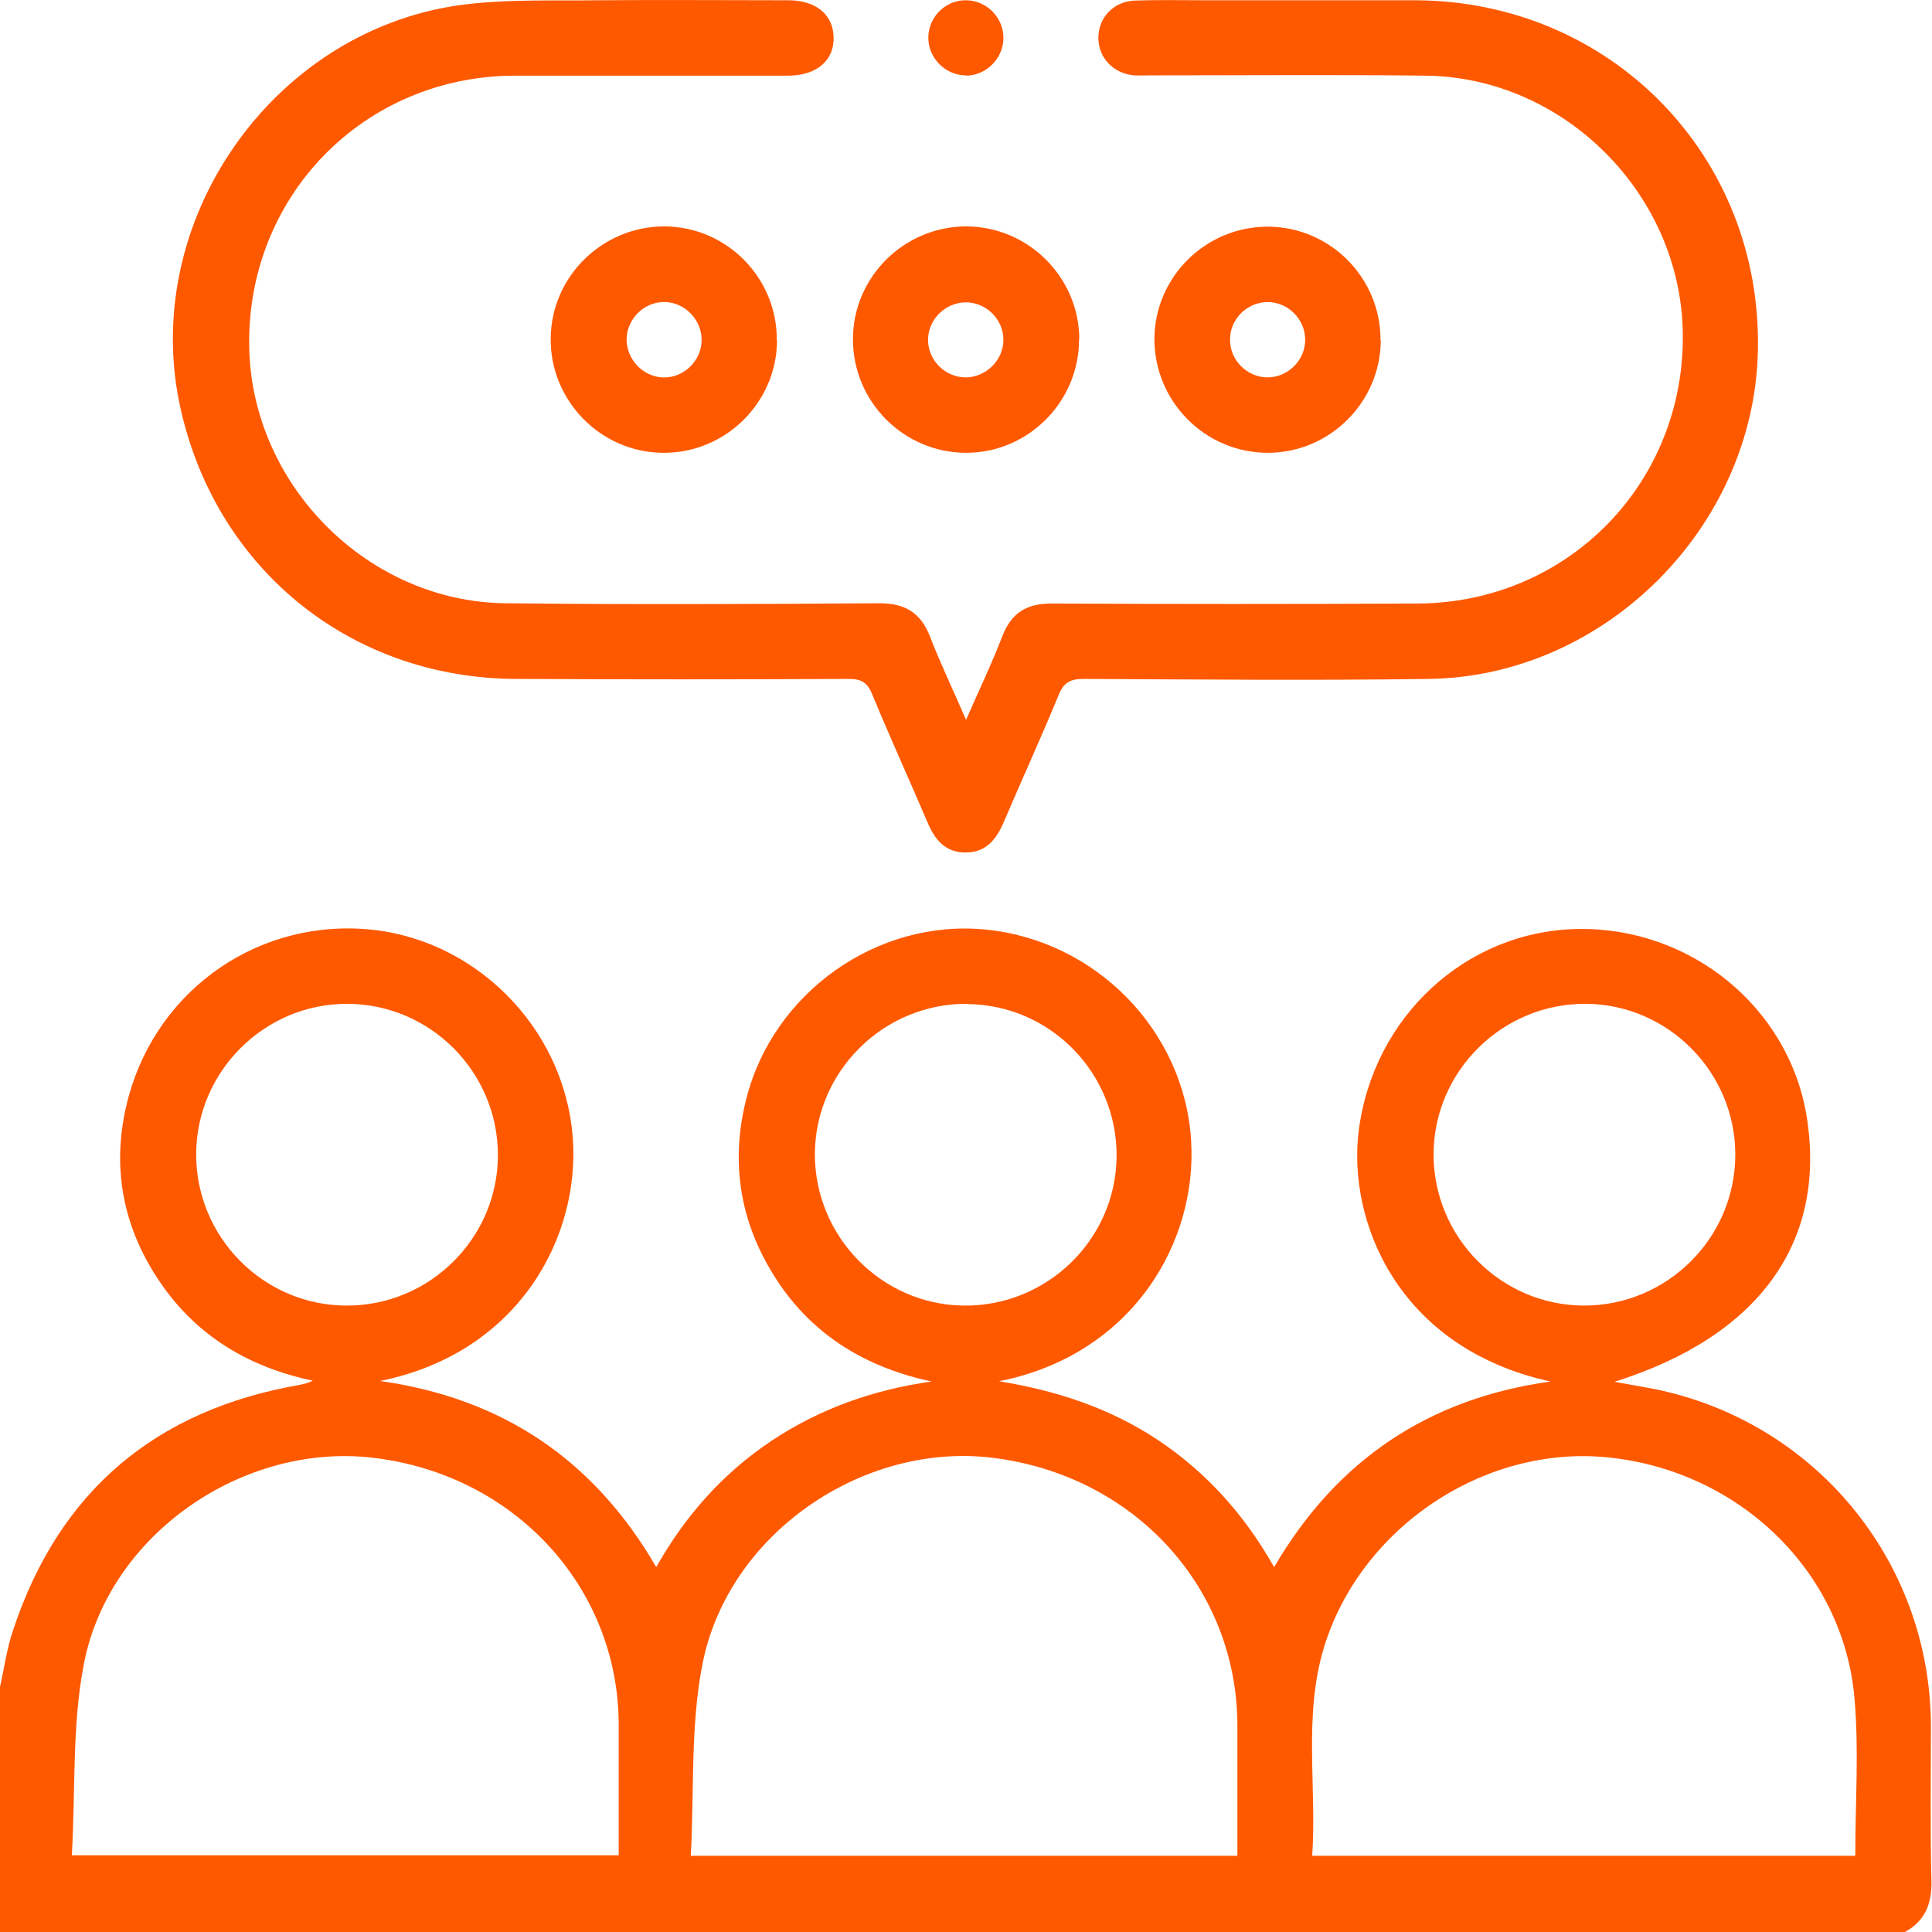 <svg width="87" height="87" viewBox="0 0 87 87" fill="none" xmlns="http://www.w3.org/2000/svg">
<g clip-path="url(#clip0_17_1062)">
<path d="M0 75.96C0.196 75.102 0.306 74.232 0.588 73.411C2.671 67.125 7.02 63.486 13.514 62.358C13.697 62.322 13.881 62.273 14.09 62.174C11.235 61.574 8.895 60.189 7.241 57.788C5.587 55.386 5.023 52.715 5.673 49.86C6.8 44.836 11.321 41.478 16.393 41.834C21.33 42.177 25.398 46.233 25.79 51.195C26.145 55.692 23.364 60.925 17.116 62.187C22.58 62.959 26.721 65.691 29.551 70.568C30.887 68.203 32.59 66.316 34.758 64.87C36.939 63.424 39.34 62.579 41.95 62.211C39.034 61.586 36.645 60.165 35.003 57.677C33.349 55.165 32.859 52.421 33.607 49.48C34.82 44.689 39.5 41.38 44.376 41.858C49.375 42.348 53.344 46.441 53.638 51.367C53.92 55.962 50.98 61.01 44.989 62.199C47.549 62.616 49.975 63.4 52.144 64.846C54.325 66.304 56.028 68.191 57.375 70.568C60.205 65.728 64.346 62.971 69.823 62.211C62.925 60.704 60.671 54.969 61.185 50.913C61.847 45.767 66.025 41.932 71.024 41.834C76.12 41.736 80.543 45.35 81.352 50.252C82.271 55.901 79.245 60.165 72.702 62.224C73.364 62.346 73.891 62.432 74.405 62.53C81.707 63.964 86.939 70.299 86.951 77.736C86.951 80.065 86.914 82.38 86.975 84.696C87 85.738 86.681 86.51 85.763 87.012H0C0 83.336 0 79.648 0 75.972V75.96ZM3.247 83.545H27.861C27.861 81.535 27.861 79.587 27.861 77.638C27.836 71.45 23.144 66.377 16.773 65.642C10.953 64.968 4.937 69.073 3.786 74.881C3.234 77.675 3.406 80.616 3.234 83.557L3.247 83.545ZM55.721 83.569C55.721 81.572 55.721 79.624 55.721 77.675C55.697 71.463 51.053 66.414 44.67 65.642C38.838 64.944 32.786 69.073 31.634 74.93C31.083 77.724 31.267 80.653 31.107 83.569H55.721ZM83.545 83.569C83.545 81.155 83.716 78.79 83.508 76.462C83.006 70.74 78.301 66.23 72.42 65.63C66.846 65.054 61.259 68.791 59.617 74.195C58.686 77.271 59.299 80.42 59.09 83.569H83.545ZM22.421 52.016C22.421 48.267 19.37 45.203 15.621 45.203C11.909 45.203 8.858 48.242 8.834 51.943C8.809 55.692 11.848 58.78 15.597 58.792C19.346 58.805 22.421 55.754 22.421 52.016ZM43.555 45.203C39.806 45.179 36.719 48.218 36.694 51.955C36.682 55.668 39.684 58.743 43.384 58.792C47.145 58.842 50.245 55.815 50.281 52.09C50.318 48.328 47.292 45.24 43.555 45.216V45.203ZM71.33 58.792C75.079 58.792 78.142 55.741 78.142 51.992C78.142 48.279 75.116 45.228 71.416 45.203C67.667 45.179 64.579 48.218 64.555 51.955C64.543 55.705 67.581 58.78 71.33 58.792Z" fill="#FF5900"/>
<path d="M43.494 32.435C44.106 31.038 44.67 29.862 45.136 28.649C45.54 27.607 46.214 27.178 47.341 27.178C52.83 27.203 58.331 27.203 63.82 27.178C70.619 27.154 75.912 21.713 75.777 14.937C75.655 8.725 70.436 3.492 64.224 3.407C60.095 3.358 55.954 3.394 51.825 3.394C51.568 3.394 51.31 3.407 51.066 3.394C50.134 3.309 49.473 2.61 49.461 1.728C49.448 0.809 50.134 0.061 51.102 0.025C52.18 -0.012 53.258 0.012 54.324 0.012C57.461 0.012 60.61 0.012 63.746 0.012C72.555 0.049 79.379 7.058 79.159 15.844C78.963 23.76 72.261 30.462 64.346 30.573C59.164 30.646 53.981 30.597 48.799 30.573C48.211 30.573 47.904 30.72 47.672 31.296C46.875 33.232 46.005 35.131 45.185 37.055C44.854 37.815 44.388 38.378 43.506 38.39C42.587 38.403 42.097 37.827 41.766 37.03C40.946 35.106 40.076 33.207 39.279 31.271C39.059 30.732 38.789 30.573 38.226 30.573C33.239 30.597 28.265 30.597 23.278 30.573C15.707 30.56 9.569 25.5 8.062 18.074C6.383 9.668 12.521 1.152 21.073 0.184C23.009 -0.037 24.969 0.037 26.917 0.012C29.772 -0.012 32.639 0.012 35.493 0.012C36.743 0.012 37.515 0.65 37.539 1.679C37.564 2.733 36.768 3.407 35.481 3.407C31.377 3.407 27.273 3.407 23.168 3.407C16.368 3.431 11.088 8.859 11.223 15.648C11.345 21.848 16.564 27.105 22.776 27.166C28.375 27.227 33.986 27.203 39.598 27.166C40.749 27.166 41.46 27.583 41.877 28.661C42.342 29.862 42.906 31.038 43.506 32.423L43.494 32.435Z" fill="#FF5900"/>
<path d="M34.991 15.329C34.979 18.123 32.675 20.402 29.882 20.39C27.064 20.39 24.761 18.049 24.798 15.219C24.834 12.437 27.138 10.183 29.943 10.195C32.737 10.219 35.003 12.523 34.979 15.317L34.991 15.329ZM31.597 15.317C31.597 14.41 30.862 13.638 29.968 13.601C29.037 13.565 28.228 14.337 28.216 15.28C28.216 16.187 28.951 16.959 29.845 16.996C30.776 17.032 31.585 16.26 31.597 15.317Z" fill="#FF5900"/>
<path d="M48.591 15.268C48.603 18.062 46.336 20.365 43.555 20.39C40.725 20.414 38.409 18.111 38.409 15.28C38.409 12.486 40.7 10.207 43.494 10.195C46.287 10.195 48.578 12.462 48.603 15.255L48.591 15.268ZM45.185 15.28C45.172 14.373 44.413 13.626 43.506 13.614C42.563 13.614 41.779 14.398 41.791 15.329C41.803 16.236 42.563 16.983 43.469 16.995C44.401 16.995 45.197 16.211 45.185 15.28Z" fill="#FF5900"/>
<path d="M62.178 15.305C62.178 18.098 59.887 20.39 57.093 20.39C54.263 20.39 51.972 18.074 51.984 15.243C52.009 12.45 54.312 10.195 57.106 10.207C59.899 10.219 62.178 12.511 62.166 15.317L62.178 15.305ZM58.772 15.268C58.76 14.361 58 13.614 57.093 13.601C56.15 13.601 55.366 14.386 55.39 15.329C55.403 16.236 56.162 16.983 57.069 16.995C58 16.995 58.796 16.211 58.772 15.268Z" fill="#FF5900"/>
<path d="M43.494 3.394C42.563 3.394 41.779 2.598 41.803 1.654C41.828 0.748 42.587 0 43.494 0.012C44.437 0.012 45.209 0.809 45.185 1.752C45.16 2.659 44.388 3.407 43.494 3.407V3.394Z" fill="#FF5900"/>
</g>
<defs>
<clipPath id="clip0_17_1062">
<rect width="87" height="87" fill="white"/>
</clipPath>
</defs>
</svg>
